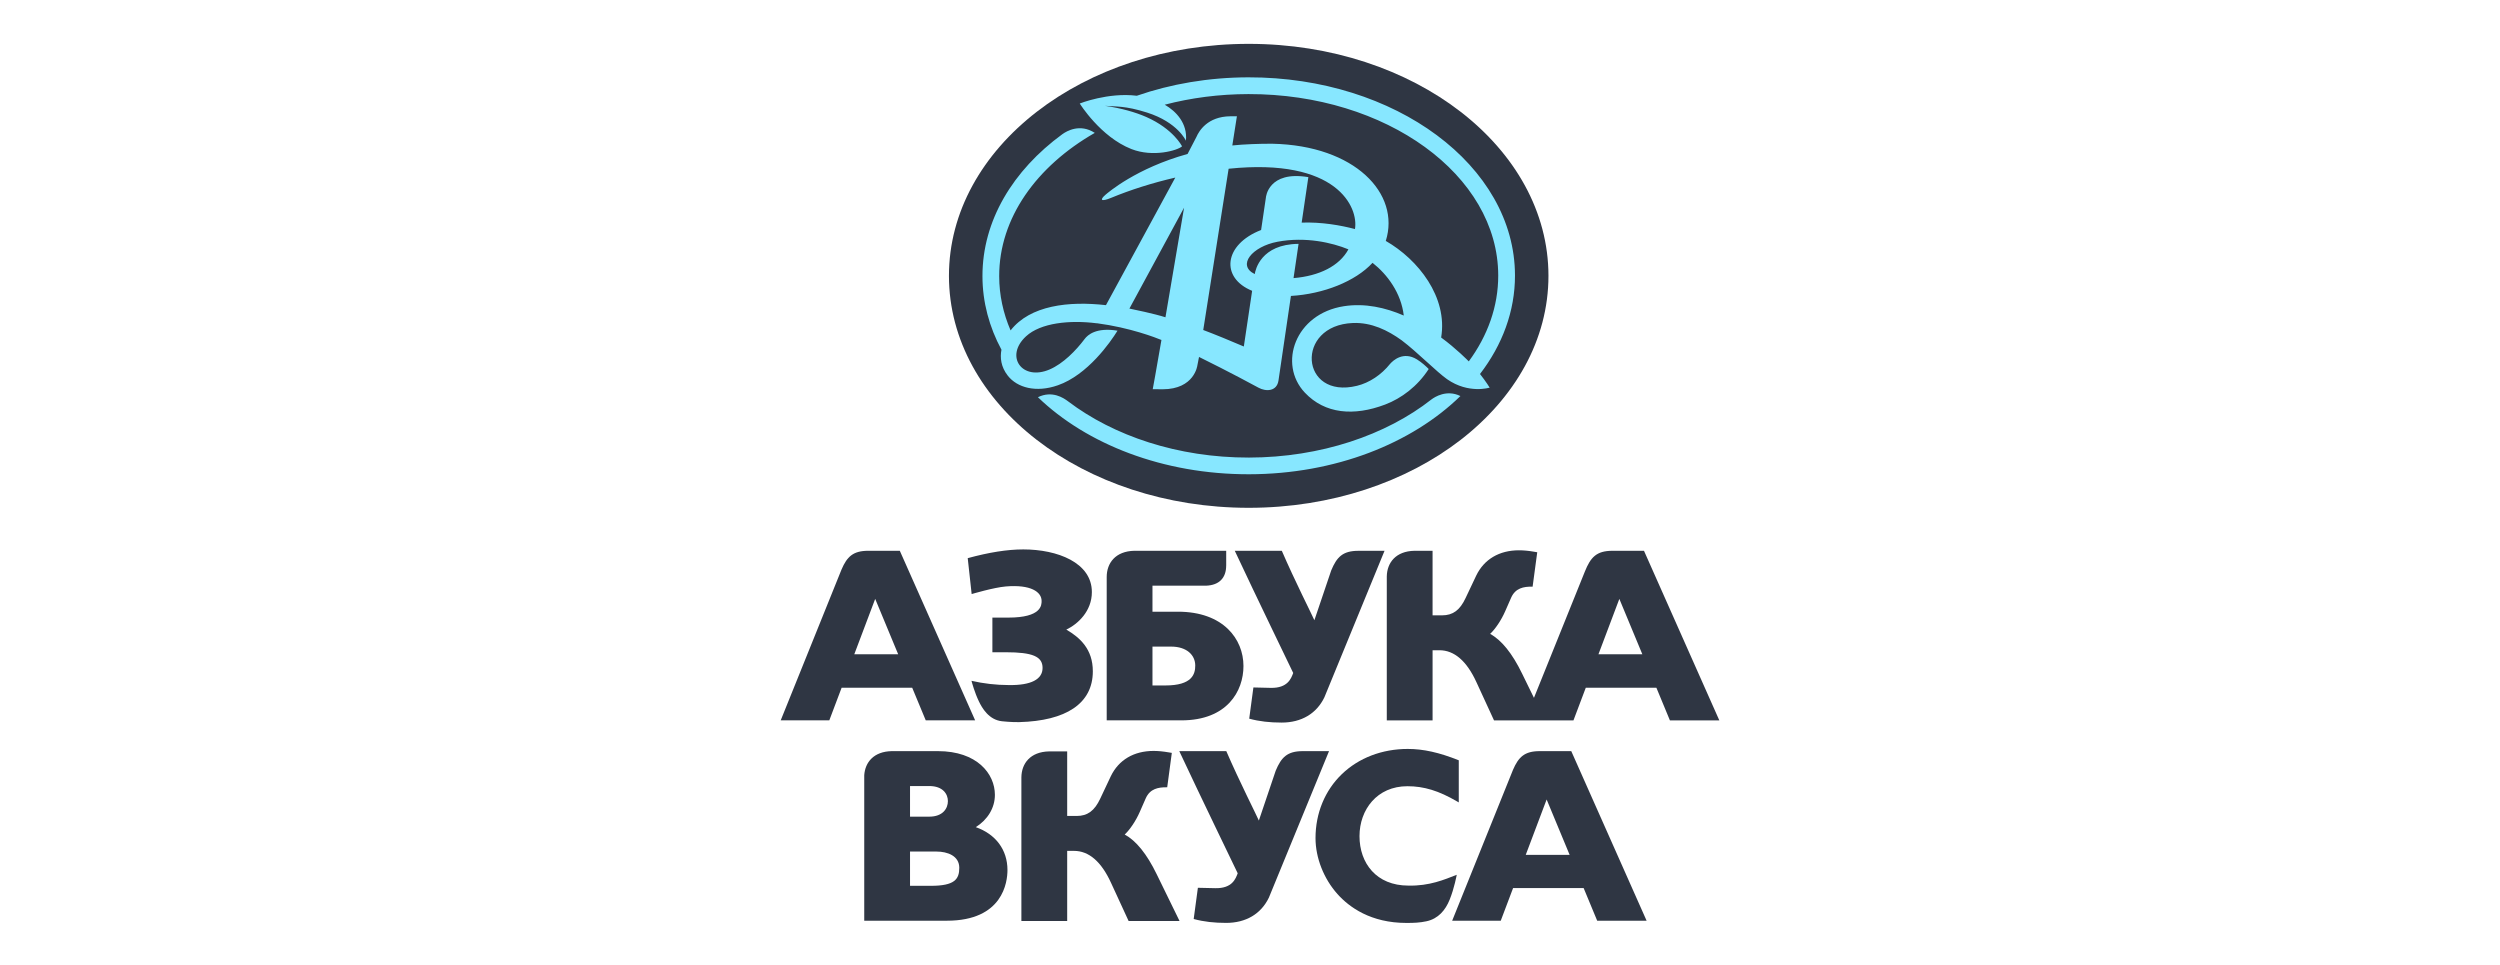 <?xml version="1.0" encoding="UTF-8"?> <svg xmlns="http://www.w3.org/2000/svg" width="285" height="110" viewBox="0 0 285 110" fill="none"> <path d="M142.352 57.89C161.225 57.89 176.524 46.05 176.524 31.445C176.524 16.84 161.225 5 142.352 5C123.479 5 108.18 16.84 108.18 31.445C108.18 46.05 123.479 57.89 142.352 57.89Z" fill="#2F3643"></path> <path d="M172.708 31.396C172.689 18.9 159.083 8.791 142.319 8.816C137.775 8.824 133.466 9.574 129.598 10.915C126.317 10.51 123.091 11.8 123.091 11.8C123.091 11.8 125.443 15.601 128.977 16.991C131.459 17.967 134.262 17.145 134.753 16.682C134.753 16.682 133.788 14.714 130.675 13.336C129.47 12.804 127.805 12.324 125.957 12.062C127.201 12.17 128.257 12.035 130.772 12.835C134.271 13.95 135.195 16.04 135.195 16.04C135.396 14.071 134.077 12.681 132.781 11.936C135.763 11.158 138.974 10.731 142.322 10.726C158.031 10.702 170.78 19.959 170.798 31.401C170.804 34.942 169.588 38.279 167.441 41.198C167.404 41.16 166.004 39.729 164.292 38.478C165.063 33.867 161.67 29.581 157.98 27.466C159.672 22.082 154.473 16.583 145.052 16.386C143.651 16.375 141.732 16.448 140.484 16.582L141.007 13.256L140.261 13.256C137.647 13.278 136.676 14.952 136.394 15.609L135.384 17.551C129.525 19.177 126.311 21.959 126.023 22.206C125.345 22.791 125.484 23.044 126.692 22.545C128.847 21.653 131.356 20.852 133.984 20.243L126.079 34.788C121.85 34.305 117.439 34.801 115.207 37.667C114.368 35.716 113.911 33.641 113.908 31.488C113.898 24.859 118.163 18.952 124.806 15.149C123.124 14.053 121.602 14.943 121.124 15.287C121.111 15.296 121.111 15.297 121.098 15.305C115.475 19.42 111.99 25.153 112 31.489C112.004 34.45 112.773 37.278 114.166 39.868C113.995 40.76 114.094 41.812 114.888 42.828C115.957 44.192 118.096 44.797 120.598 43.922C123.976 42.742 126.572 39.041 127.397 37.697C124.957 37.299 123.993 38.185 123.648 38.645C122.654 39.971 121.191 41.461 119.657 42.118C116.52 43.465 114.49 40.626 116.968 38.34C118.645 36.792 121.974 36.471 124.976 36.849H125.049C128.843 37.35 131.769 38.498 132.404 38.757C131.821 42.179 131.412 44.365 131.412 44.365L132.53 44.378C136.181 44.377 136.501 41.651 136.501 41.651C136.507 41.656 136.689 40.692 136.689 40.692C140.037 42.337 143.293 44.094 143.458 44.191C144.315 44.663 145.554 44.636 145.746 43.39L147.165 33.737C150.878 33.521 154.524 32.075 156.469 29.962C158.164 31.291 159.731 33.409 160.03 35.972C157.956 35.072 155.613 34.534 153.207 34.907C147.632 35.77 145.682 41.504 148.748 44.757C151.048 47.199 154.346 47.463 157.895 46.123C159.767 45.415 161.612 44.028 162.872 42.068C162.607 41.798 162.103 41.324 161.531 40.972C159.965 40.008 158.804 41.1 158.468 41.483C157.474 42.727 156.114 43.636 154.692 43.983C148.207 45.567 147.595 37.077 154.242 36.822C156.344 36.741 158.195 37.639 159.825 38.819C159.825 38.82 159.824 38.821 159.824 38.822C161.507 40.085 163.818 42.427 164.971 43.231C167.429 44.943 169.823 44.189 169.823 44.189C169.823 44.189 169.41 43.507 168.721 42.637C171.263 39.323 172.714 35.485 172.708 31.396ZM132.862 36.171C131.602 35.766 129.243 35.276 128.753 35.178L134.984 23.677C134.335 27.509 133.529 32.245 132.862 36.171ZM147.463 31.705L148.036 27.801C143.732 27.834 143.112 30.777 143.043 31.244C140.982 30.25 142.732 28.11 145.629 27.561C148.838 26.953 151.883 27.671 153.719 28.425C152.687 30.325 150.405 31.459 147.463 31.705ZM154.466 26.112C152.835 25.683 150.658 25.297 148.39 25.377L149.152 20.194C144.563 19.42 144.314 22.505 144.314 22.505C144.151 23.613 143.964 24.877 143.766 26.22C139.505 27.869 139.099 31.673 142.743 33.153C142.375 35.647 141.804 39.508 141.796 39.502C140.611 38.985 138.229 38.011 137.17 37.621L140.063 19.236C152.46 17.951 154.883 23.66 154.466 26.112ZM163.194 45.53L163.189 45.533C158.026 49.594 150.549 52.151 142.384 52.164C134.275 52.175 126.955 49.691 121.767 45.757C121.254 45.369 119.954 44.488 118.322 45.282C123.881 50.638 132.596 54.082 142.388 54.066C152.215 54.052 160.947 50.556 166.486 45.15C164.925 44.378 163.56 45.256 163.194 45.53Z" fill="#87E7FF"></path> <path d="M154.848 62.793C153.065 62.793 152.392 63.508 151.758 65.03C150.855 67.702 150.012 70.194 149.839 70.706C149.564 70.07 147.584 66.167 146.128 62.793H140.766C143.298 68.206 147.125 76.075 147.426 76.72C147.198 77.322 146.813 78.461 144.864 78.417L142.887 78.37L142.411 81.928C143.57 82.245 144.767 82.374 146.11 82.374C148.366 82.374 150.085 81.351 150.981 79.493L157.837 62.793H154.848V62.793Z" fill="#2F3643"></path> <path d="M134.293 69.734C134.293 69.734 131.848 69.734 131.382 69.734V66.767H137.516C138.966 66.705 139.784 65.906 139.784 64.473L139.787 64.479V62.789H129.318C127.158 62.834 126.164 64.19 126.164 65.781V82.121H134.679C139.9 82.121 141.755 78.785 141.755 75.927C141.754 72.844 139.447 69.734 134.293 69.734ZM132.859 78.142C132.859 78.142 131.813 78.142 131.382 78.142V73.712C131.832 73.712 133.492 73.712 133.492 73.712C135.29 73.708 136.258 74.681 136.258 75.873C136.258 76.847 135.906 78.142 132.859 78.142Z" fill="#2F3643"></path> <path d="M182.223 74.587C182.446 73.994 184.23 69.267 184.605 68.273C185.013 69.257 186.975 73.982 187.227 74.587H182.223ZM169.874 72.263C170.458 71.719 171.132 70.726 171.586 69.695C171.588 69.694 172.276 68.123 172.276 68.123C172.766 67.025 173.722 66.877 174.596 66.877H174.719L175.245 62.957L174.916 62.902C174.253 62.787 173.693 62.734 173.161 62.734C170.918 62.734 169.187 63.757 168.291 65.613L167.077 68.178C166.431 69.56 165.629 70.149 164.396 70.149C164.396 70.149 163.656 70.149 163.313 70.149C163.313 69.653 163.313 62.79 163.313 62.79H161.241C159.117 62.834 158.124 64.148 158.094 65.707V82.122H163.314C163.314 82.122 163.314 74.625 163.314 74.127C163.61 74.127 164.094 74.127 164.094 74.127C165.79 74.127 167.209 75.355 168.316 77.776C168.316 77.777 170.317 82.122 170.317 82.122H179.375C179.375 82.122 180.663 78.713 180.78 78.399H188.827C188.95 78.7 190.369 82.122 190.369 82.122H196.002L187.414 62.79H183.821C181.986 62.79 181.326 63.54 180.673 65.16L174.87 79.555L173.512 76.777C172.394 74.477 171.171 72.968 169.874 72.263Z" fill="#2F3643"></path> <path d="M121.561 71.776C122.884 71.143 124.473 69.67 124.473 67.496C124.473 64.136 120.545 62.633 116.654 62.633C114.835 62.633 112.751 62.968 110.32 63.63L110.769 67.723C110.769 67.723 113.274 66.976 114.655 66.857C117.507 66.613 118.743 67.475 118.743 68.508C118.743 68.977 118.743 70.406 114.957 70.406H113.132V74.356H114.655C117.715 74.356 118.853 74.841 118.853 76.144C118.853 77.44 117.55 78.142 114.985 78.097C113.579 78.097 112.088 77.923 110.749 77.612C110.803 77.819 111.112 78.958 111.599 79.968C111.944 80.683 112.713 82.065 114.231 82.224C114.231 82.224 115.324 82.343 116.188 82.322C121.522 82.18 124.583 80.21 124.583 76.528C124.583 74.006 123.125 72.688 121.561 71.776Z" fill="#2F3643"></path> <path d="M102.578 62.789H98.98C97.241 62.789 96.558 63.473 95.935 64.922L89 82.121H94.54C94.54 82.121 95.828 78.713 95.946 78.399H103.99C104.116 78.699 105.535 82.121 105.535 82.121H111.167L102.578 62.789ZM97.389 74.586C97.613 73.993 99.394 69.268 99.772 68.273C100.18 69.256 102.141 73.982 102.391 74.586H97.389Z" fill="#2F3643"></path> <path d="M148.52 85.629C146.738 85.629 146.063 86.344 145.428 87.867C144.527 90.538 143.683 93.03 143.51 93.543C143.235 92.906 141.255 89.003 139.798 85.629H134.438C136.97 91.041 140.796 98.909 141.098 99.556C140.868 100.16 140.484 101.297 138.535 101.252L136.559 101.207L136.081 104.766C137.241 105.082 138.438 105.21 139.781 105.21C142.037 105.21 143.756 104.187 144.652 102.33L151.509 85.629H148.52V85.629Z" fill="#2F3643"></path> <path d="M111.241 94.294C112.613 93.429 113.418 92.088 113.418 90.61C113.418 88.211 111.385 85.629 106.922 85.629H101.657C99.609 85.672 98.622 86.895 98.523 88.378V104.961H107.943C114.353 104.961 114.851 100.539 114.851 99.181C114.851 96.873 113.506 95.092 111.241 94.294ZM103.743 89.608C104.167 89.608 105.93 89.608 105.93 89.608C107.504 89.608 108.061 90.534 108.061 91.325C108.061 92.144 107.504 93.099 105.93 93.099C105.93 93.099 104.167 93.099 103.743 93.099V89.608ZM106.123 100.983C106.123 100.983 104.174 100.983 103.743 100.983V97.077C104.193 97.077 106.757 97.077 106.757 97.077C108.015 97.077 109.358 97.565 109.358 98.933C109.358 100.23 108.828 100.983 106.123 100.983Z" fill="#2F3643"></path> <path d="M179.124 85.629H175.525C173.788 85.629 173.105 86.314 172.481 87.762L165.547 104.962H171.086C171.086 104.962 172.374 101.555 172.492 101.24H180.535C180.661 101.541 182.08 104.962 182.08 104.962H187.713L179.124 85.629ZM173.934 97.455C174.159 96.863 175.94 92.137 176.316 91.141C176.725 92.125 178.687 96.85 178.938 97.455H173.934Z" fill="#2F3643"></path> <path d="M133.062 89.75L133.587 85.829L133.262 85.775C132.597 85.659 132.04 85.606 131.507 85.606C129.263 85.606 127.531 86.628 126.634 88.486L125.423 91.051C124.777 92.432 123.975 93.02 122.742 93.02C122.742 93.02 122.001 93.02 121.659 93.02C121.659 92.526 121.659 85.66 121.659 85.66H119.587C117.447 85.708 116.454 87.042 116.438 88.618V104.995H121.659C121.659 104.995 121.659 97.498 121.659 97C121.954 97 122.438 97 122.438 97C124.135 97 125.553 98.228 126.66 100.649C126.66 100.65 128.662 104.995 128.662 104.995H134.469L131.856 99.648C130.738 97.35 129.515 95.84 128.216 95.136C128.803 94.592 129.476 93.599 129.93 92.569C129.932 92.567 130.62 90.996 130.62 90.996C131.112 89.899 132.067 89.751 132.939 89.751H133.062V89.75Z" fill="#2F3643"></path> <path d="M165.257 102.571C165.802 101.226 166.069 99.719 166.068 99.725C164.654 100.278 162.963 101.014 160.552 100.958C156.907 100.958 154.983 98.401 154.983 95.322C154.983 92.308 156.975 89.629 160.444 89.629C162.329 89.629 164.02 90.146 166.098 91.359L166.3 91.476V86.674C164.067 85.781 162.257 85.379 160.484 85.379C157.56 85.379 154.893 86.401 152.968 88.255C151.035 90.119 149.969 92.709 149.969 95.545C149.969 97.785 150.903 100.167 152.466 101.917C153.812 103.422 156.27 105.215 160.334 105.215C161.211 105.215 161.833 105.19 162.613 105.026C163.972 104.737 164.783 103.745 165.257 102.571Z" fill="#2F3643"></path> </svg> 